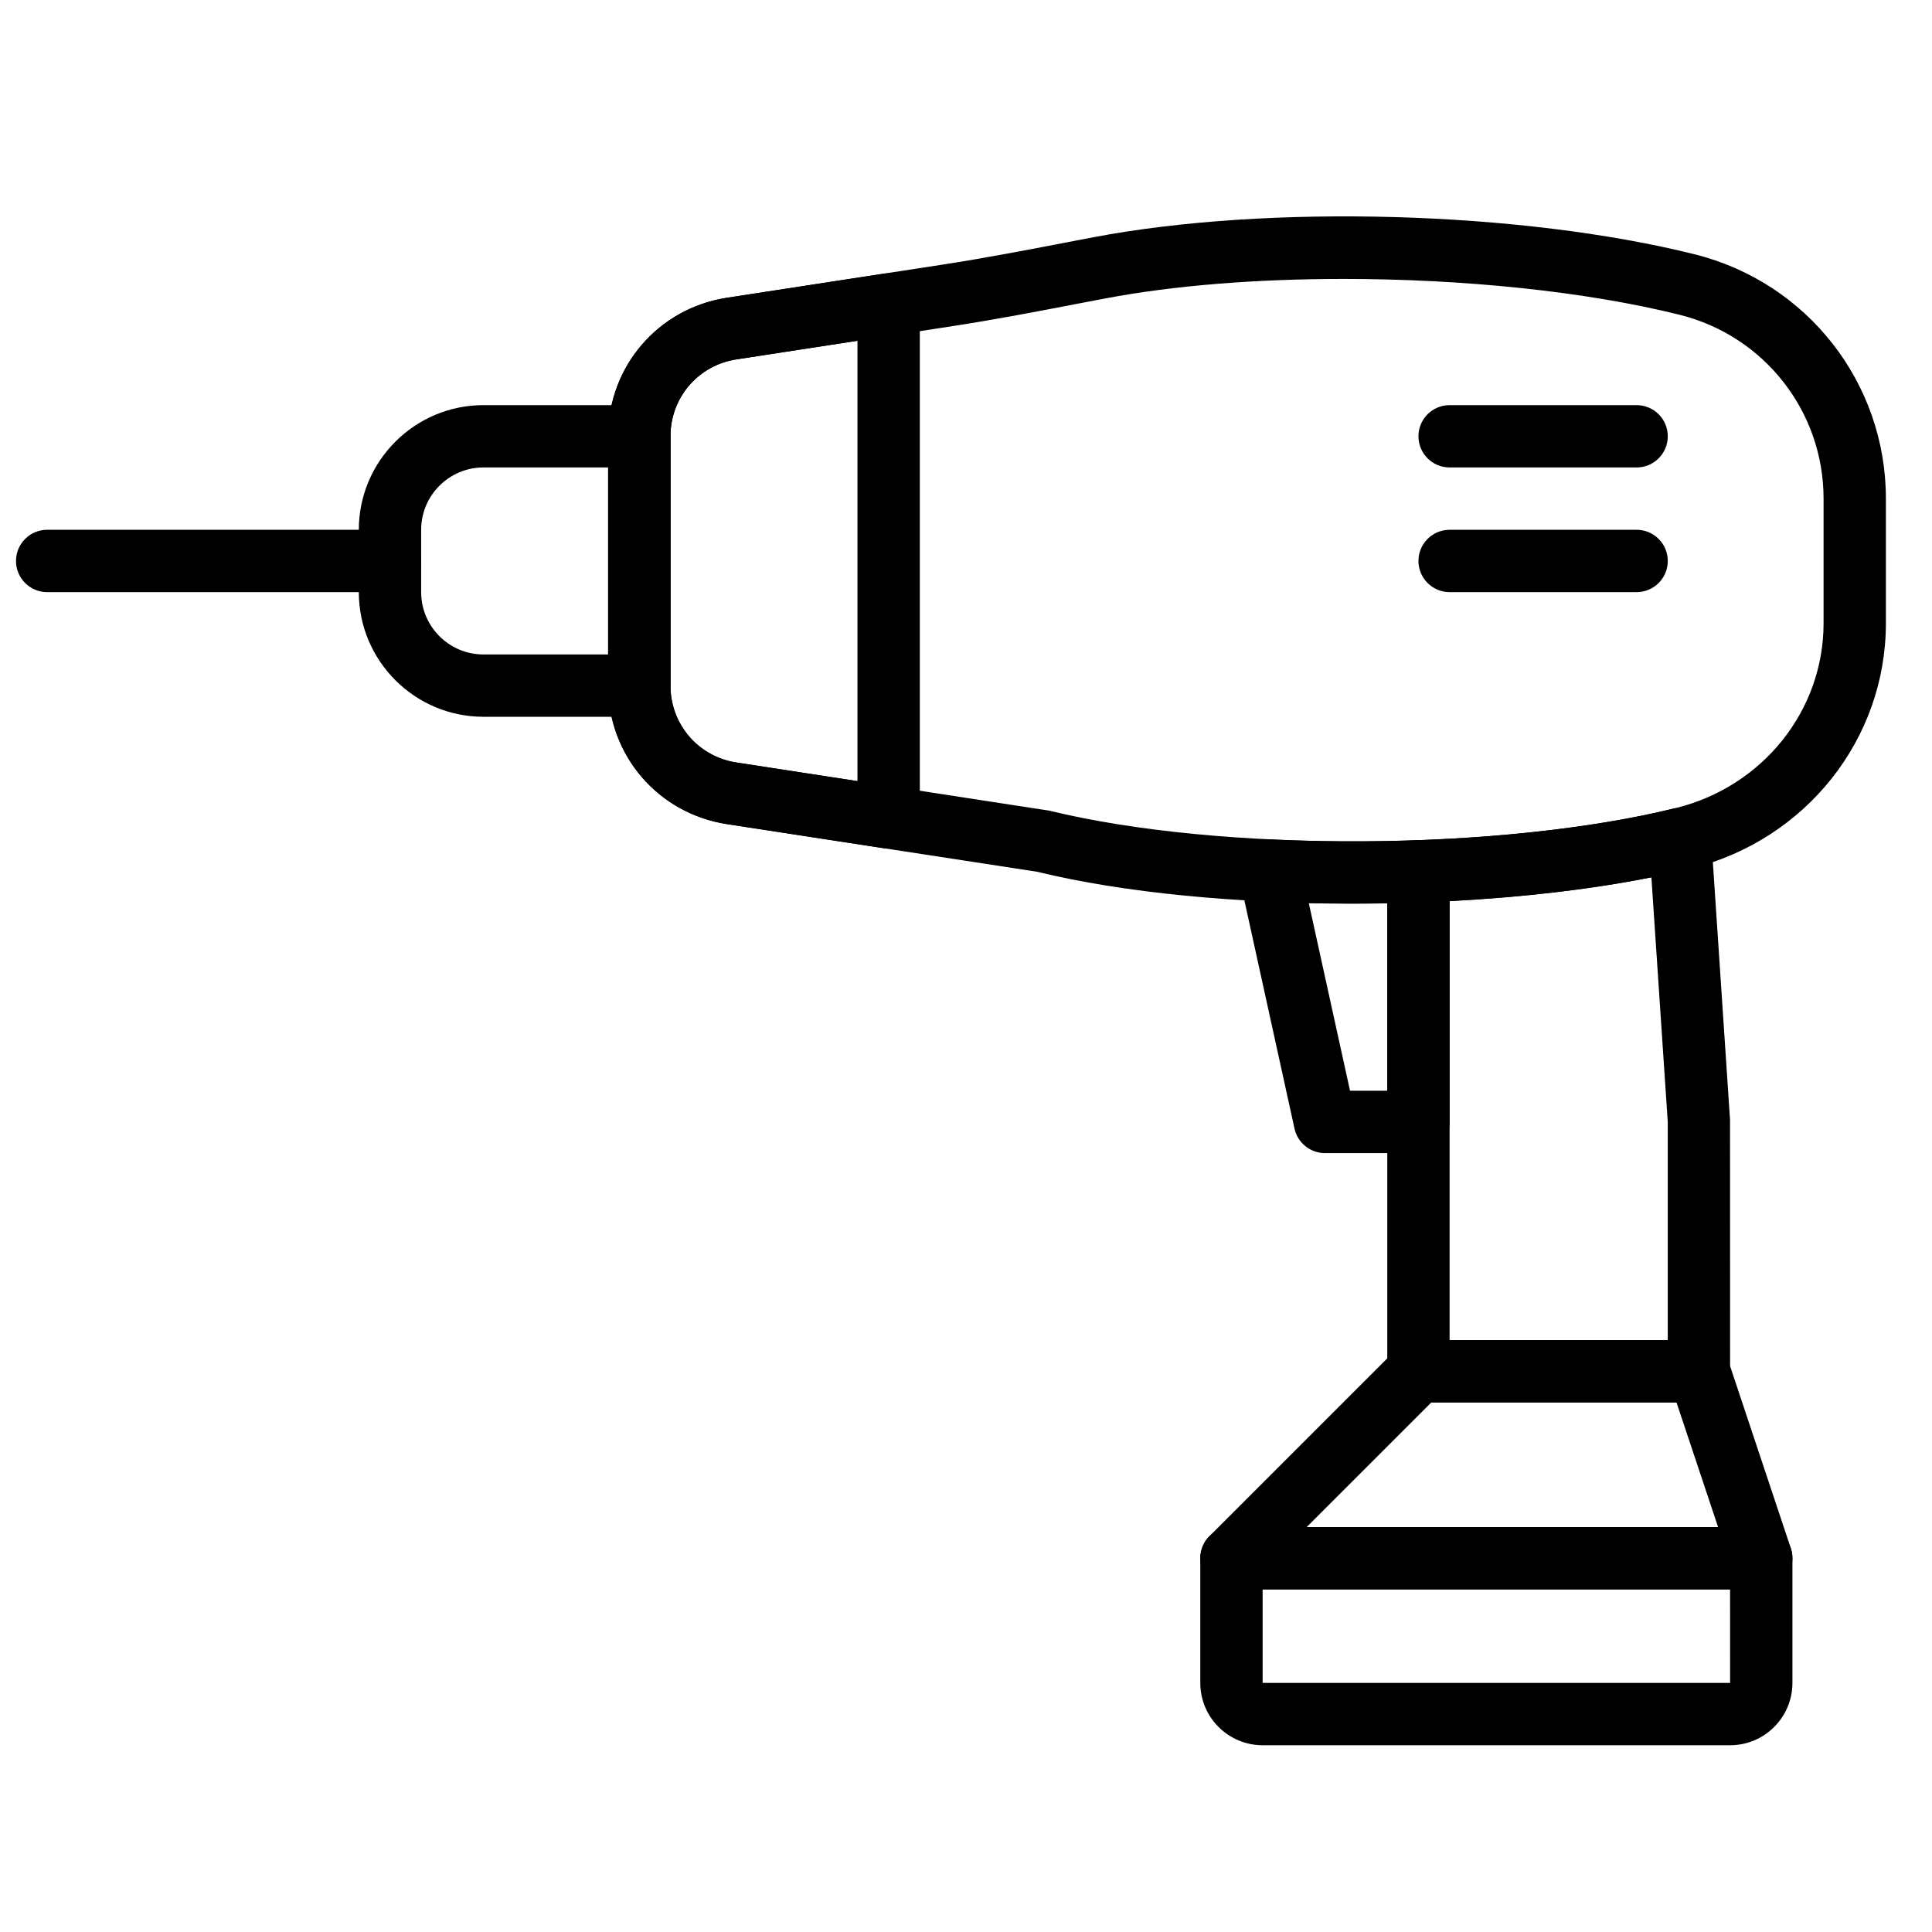 <?xml version="1.0" encoding="UTF-8"?>
<!-- Uploaded to: ICON Repo, www.iconrepo.com, Generator: ICON Repo Mixer Tools -->
<svg width="800px" height="800px" version="1.1" viewBox="144 144 512 512" xmlns="http://www.w3.org/2000/svg">
 <defs>
  <clipPath id="a">
   <path d="m148.09 284h107.91v17h-107.91z"/>
  </clipPath>
 </defs>
 <g clip-path="url(#a)">
  <path d="m247.35 300.92h-90.852c-4.559 0-8.258-3.691-8.258-8.262 0-4.566 3.699-8.258 8.258-8.258h90.852c4.559 0 8.258 3.691 8.258 8.258 0 4.57-3.699 8.262-8.258 8.262" fill-rule="evenodd"/>
 </g>
 <path d="m272.13 267.88c-9.109 0-16.52 7.41-16.52 16.52v16.52c0 9.109 7.41 16.52 16.52 16.52h33.035v-49.559zm41.297 66.074h-41.297c-18.219 0-33.039-14.816-33.039-33.035v-16.52c0-18.219 14.82-33.035 33.039-33.035h41.297c4.559 0 8.258 3.691 8.258 8.258v66.074c0 4.566-3.699 8.258-8.258 8.258z" fill-rule="evenodd"/>
 <path d="m577.72 267.88h-49.555c-4.559 0-8.262-3.691-8.262-8.258s3.703-8.258 8.262-8.258h49.555c4.559 0 8.258 3.691 8.258 8.258s-3.699 8.258-8.258 8.258" fill-rule="evenodd"/>
 <path d="m577.72 300.92h-49.555c-4.559 0-8.262-3.691-8.262-8.262 0-4.566 3.703-8.258 8.262-8.258h49.555c4.559 0 8.258 3.691 8.258 8.258 0 4.57-3.699 8.262-8.258 8.262" fill-rule="evenodd"/>
 <path d="m490.29 548.69h109.02l-11.02-33.035h-64.957zm120.47 16.52h-140.41c-3.336 0-6.352-2.008-7.629-5.098-1.281-3.086-0.57-6.641 1.793-9l49.555-49.555c1.543-1.555 3.648-2.422 5.84-2.422h74.332c3.559 0 6.703 2.273 7.836 5.648l16.52 49.559c0.832 2.508 0.414 5.285-1.141 7.441-1.551 2.152-4.047 3.426-6.699 3.426z" fill-rule="evenodd"/>
 <path d="m500.03 217.92c-22.723 0-44.867 1.691-63.168 5.18l-6.758 1.289c-10.957 2.106-22.297 4.293-33.598 6.027l-57.352 8.82c-10.125 1.57-17.477 10.133-17.477 20.375v66.09c0 10.242 7.352 18.816 17.484 20.375l82.883 12.754c45.754 11.156 119.98 10.77 166.19-0.719 22.977-5.723 39.031-25.844 39.031-48.938v-33.035c0-23.074-15.684-43.113-38.133-48.711-25.059-6.254-57.641-9.508-89.105-9.508m2.543 165.52c-30.551 0-60.762-2.801-83.75-8.418l-82.168-12.621c-18.254-2.809-31.492-18.242-31.492-36.695v-66.09c0-18.457 13.238-33.895 31.484-36.703l57.352-8.82c10.992-1.695 22.184-3.84 32.992-5.922l6.781-1.297c46.441-8.82 113.46-6.93 159.36 4.527 29.824 7.449 50.652 34.066 50.652 64.742v33.035c0 30.699-21.203 57.41-51.562 64.969-24.844 6.176-57.441 9.293-89.652 9.293" fill-rule="evenodd"/>
 <path d="m501.77 433.06h9.875v-49.66c-6.961 0.125-13.914 0.113-20.797-0.051zm18.137 16.52h-24.777c-3.883 0-7.234-2.699-8.07-6.484l-14.629-66.602c-0.551-2.5 0.094-5.137 1.754-7.094 1.652-1.965 4.094-3.106 6.695-2.934 12.711 0.605 25.738 0.664 38.73 0.191 2.246-0.141 4.418 0.762 6.027 2.305 1.609 1.562 2.527 3.707 2.527 5.945v66.414c0 4.566-3.699 8.258-8.258 8.258z" fill-rule="evenodd"/>
 <path d="m528.16 499.14h57.812v-57.812l-4.336-64.836c-15.684 3.141-33.871 5.293-53.477 6.328zm66.07 16.52h-74.332c-4.559 0-8.258-3.691-8.258-8.258v-132.49c0-4.441 3.519-8.094 7.961-8.25 25.371-0.918 49.406-3.883 67.676-8.332 2.348-0.57 4.867-0.082 6.84 1.363 1.973 1.445 3.195 3.684 3.359 6.109l5 74.977 0.016 66.621c0 4.566-3.699 8.258-8.262 8.258z" fill-rule="evenodd"/>
 <path d="m478.61 565.21v24.777h123.89l-0.008-24.777zm123.89 41.297h-123.89c-9.113 0-16.52-7.41-16.52-16.52v-33.035c0-4.57 3.699-8.262 8.258-8.262h140.41c4.559 0 8.258 3.691 8.258 8.262v33.035c0 9.109-7.406 16.52-16.516 16.52z" fill-rule="evenodd"/>
 <path d="m371.24 234.31-32.078 4.93c-10.125 1.551-17.477 10.125-17.477 20.367v66.09c0 10.25 7.352 18.824 17.484 20.375l32.07 4.93zm8.258 134.58c-0.418 0-0.84-0.031-1.254-0.098l-41.586-6.394c-18.25-2.809-31.492-18.242-31.492-36.703v-66.09c0-18.453 13.242-33.887 31.484-36.695l41.594-6.394c2.394-0.355 4.809 0.324 6.633 1.895 1.832 1.566 2.883 3.856 2.883 6.266v135.96c0 2.41-1.051 4.699-2.883 6.266-1.504 1.297-3.422 1.992-5.379 1.992z" fill-rule="evenodd"/>
</svg>